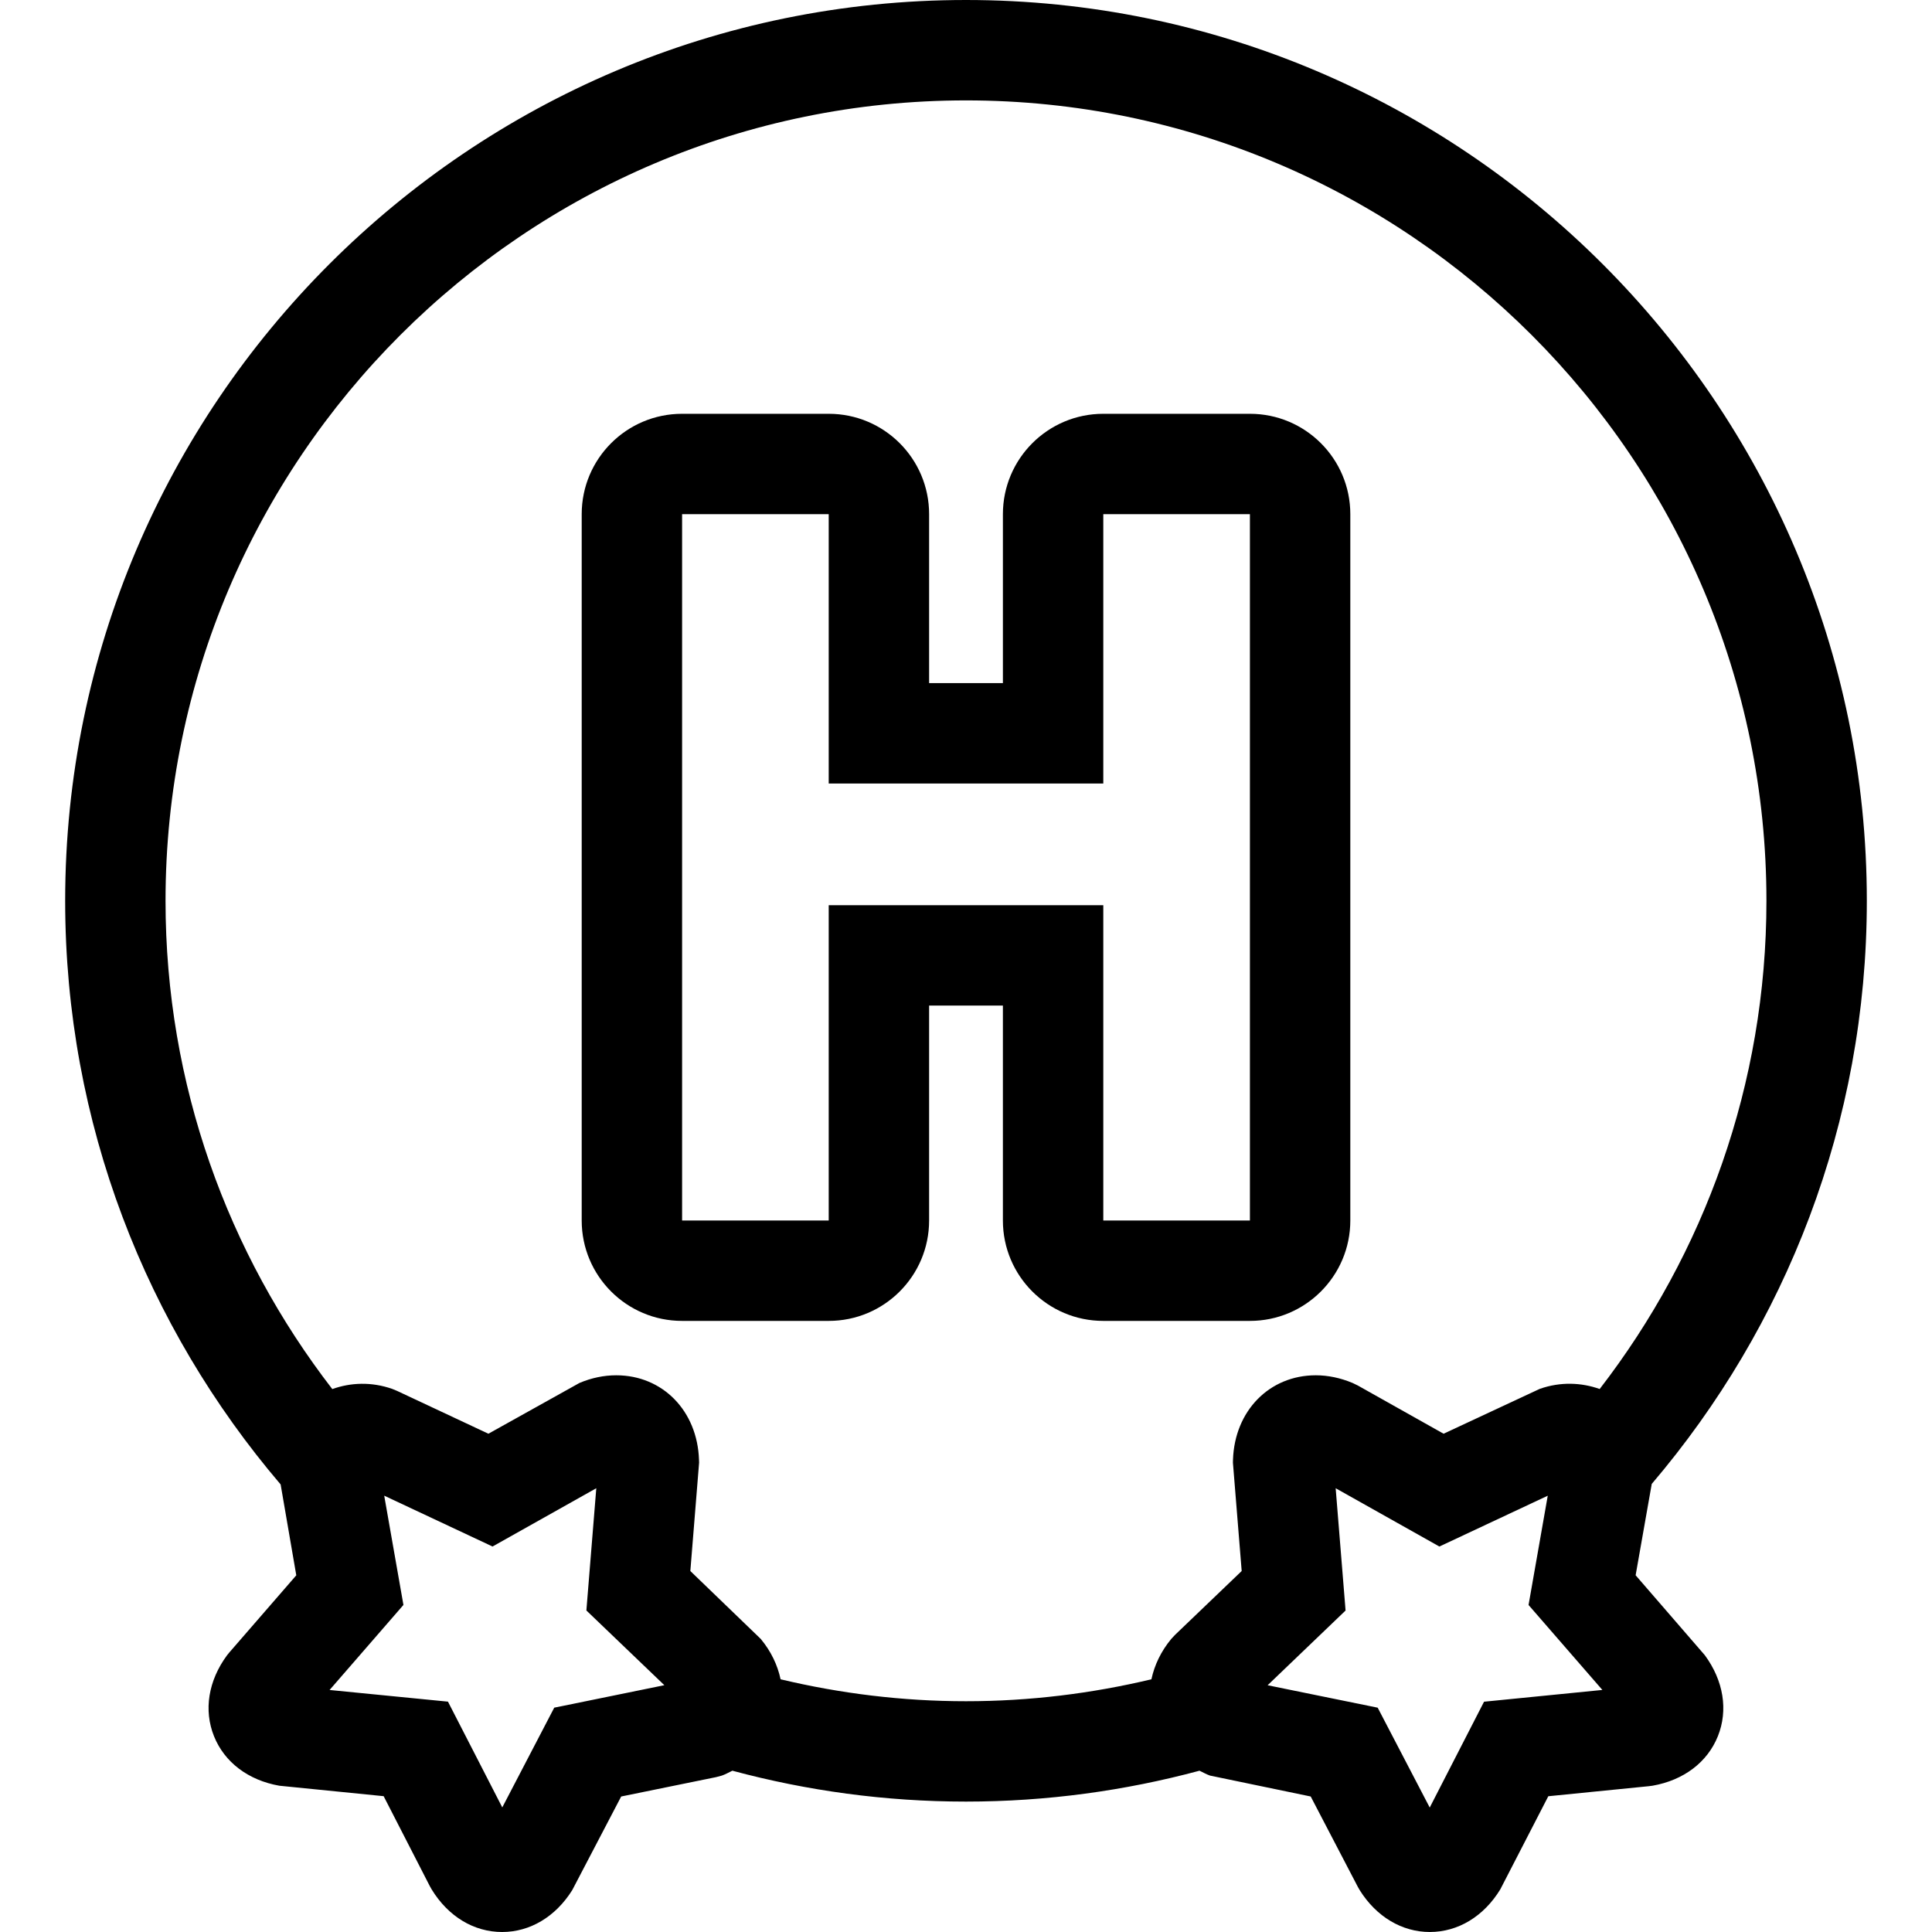 <?xml version="1.0" encoding="iso-8859-1"?>
<!-- Uploaded to: SVG Repo, www.svgrepo.com, Generator: SVG Repo Mixer Tools -->
<!DOCTYPE svg PUBLIC "-//W3C//DTD SVG 1.1//EN" "http://www.w3.org/Graphics/SVG/1.1/DTD/svg11.dtd">
<svg fill="#000000" version="1.1" id="Capa_1" xmlns="http://www.w3.org/2000/svg" xmlns:xlink="http://www.w3.org/1999/xlink" 
	 width="800px" height="800px" viewBox="0 0 275.89 275.89"
	 xml:space="preserve">
<g>
	<g>
		<path d="M266.583,128.634C266.583,57.704,208.875,0,137.945,0C67.015,0,9.306,57.704,9.306,128.634
			c0,31.778,11.604,60.873,30.768,83.345l2.235,12.975l-9.523,10.973l-0.364,0.443c-2.677,3.631-3.356,7.841-1.865,11.556
			c1.491,3.72,4.891,6.296,9.33,7.075l14.897,1.493l6.594,12.849l0.264,0.467c2.364,3.869,6.03,6.081,10.06,6.081l0,0
			c3.981,0,7.626-2.175,10.006-5.969l6.996-13.381l13.539-2.763l0.843-0.225c0.539-0.187,0.999-0.462,1.496-0.695
			c10.644,2.861,21.821,4.41,33.353,4.41c11.533,0,22.71-1.549,33.355-4.41c0.495,0.233,0.962,0.509,1.494,0.695l14.384,2.987
			l6.716,12.881l0.285,0.5c2.38,3.794,6.029,5.969,10.006,5.969c4.032,0,7.701-2.222,10.062-6.081l6.86-13.306l14.355-1.434
			l0.532-0.069c4.443-0.779,7.841-3.355,9.33-7.075c1.488-3.715,0.807-7.925-1.862-11.556l-9.885-11.421l2.301-13.044
			C255.004,189.446,266.583,160.37,266.583,128.634z M228.818,241.325l-16.896,1.68l-7.757,15.112l-7.43-14.258l-1.204-0.247
			l-14.515-2.959l11.131-10.669l-0.056-0.71l-1.358-16.754l14.721,8.274l0.093,0.051l15.472-7.257l-2.702,15.378l-0.038,0.229
			L228.818,241.325z M79.146,243.854l-7.42,14.244l-7.757-15.103l-16.904-1.666l10.543-12.14l-0.037-0.229l-2.705-15.378
			l15.474,7.262l0.091-0.056l14.72-8.27l-1.358,16.745l-0.056,0.714l11.133,10.669l-14.517,2.964L79.146,243.854z M111.468,239.804
			c-0.429-2.025-1.367-4.004-2.837-5.769l-10.05-9.693l1.25-15.472l-0.014-0.401c-0.224-7-5.194-12.078-11.819-12.078
			c-1.752,0-3.517,0.364-5.246,1.092l-13.009,7.253l-13.057-6.123l-0.684-0.28c-2.95-1.031-5.927-0.915-8.55,0.028
			c-14.912-19.312-23.814-43.488-23.814-69.722C23.643,65.61,74.918,14.337,137.945,14.337c63.029,0,114.302,51.277,114.302,114.297
			c0,26.229-8.905,50.404-23.812,69.717c-2.628-0.934-5.601-1.055-8.551-0.023l-13.739,6.408l-12.247-6.884l-0.761-0.369
			c-1.731-0.719-3.495-1.092-5.245-1.092c-6.623,0-11.598,5.078-11.822,12.078l-0.009,0.401l1.251,15.472l-9.503,9.105l-0.551,0.588
			c-1.465,1.765-2.403,3.743-2.837,5.769c-8.504,2.025-17.361,3.132-26.477,3.132C128.83,242.936,119.969,241.829,111.468,239.804z"
			/>
		<path d="M192.825,174.287V73.427c0-7.92-6.422-14.337-14.337-14.337h-20.937c-7.915,0-14.337,6.417-14.337,14.337v24.119h-10.536
			V73.427c0-7.92-6.417-14.337-14.337-14.337H97.404c-7.92,0-14.337,6.417-14.337,14.337v100.86c0,7.915,6.417,14.338,14.337,14.338
			h20.937c7.92,0,14.337-6.423,14.337-14.338v-30.69h10.536v30.69c0,7.915,6.422,14.338,14.337,14.338h20.937
			C186.403,188.625,192.825,182.202,192.825,174.287z M118.341,129.262v45.025H97.404V73.427h20.937v38.457h39.21V73.427h20.937
			v100.86h-20.937v-45.025H118.341z"/>
	</g>
</g>
</svg>